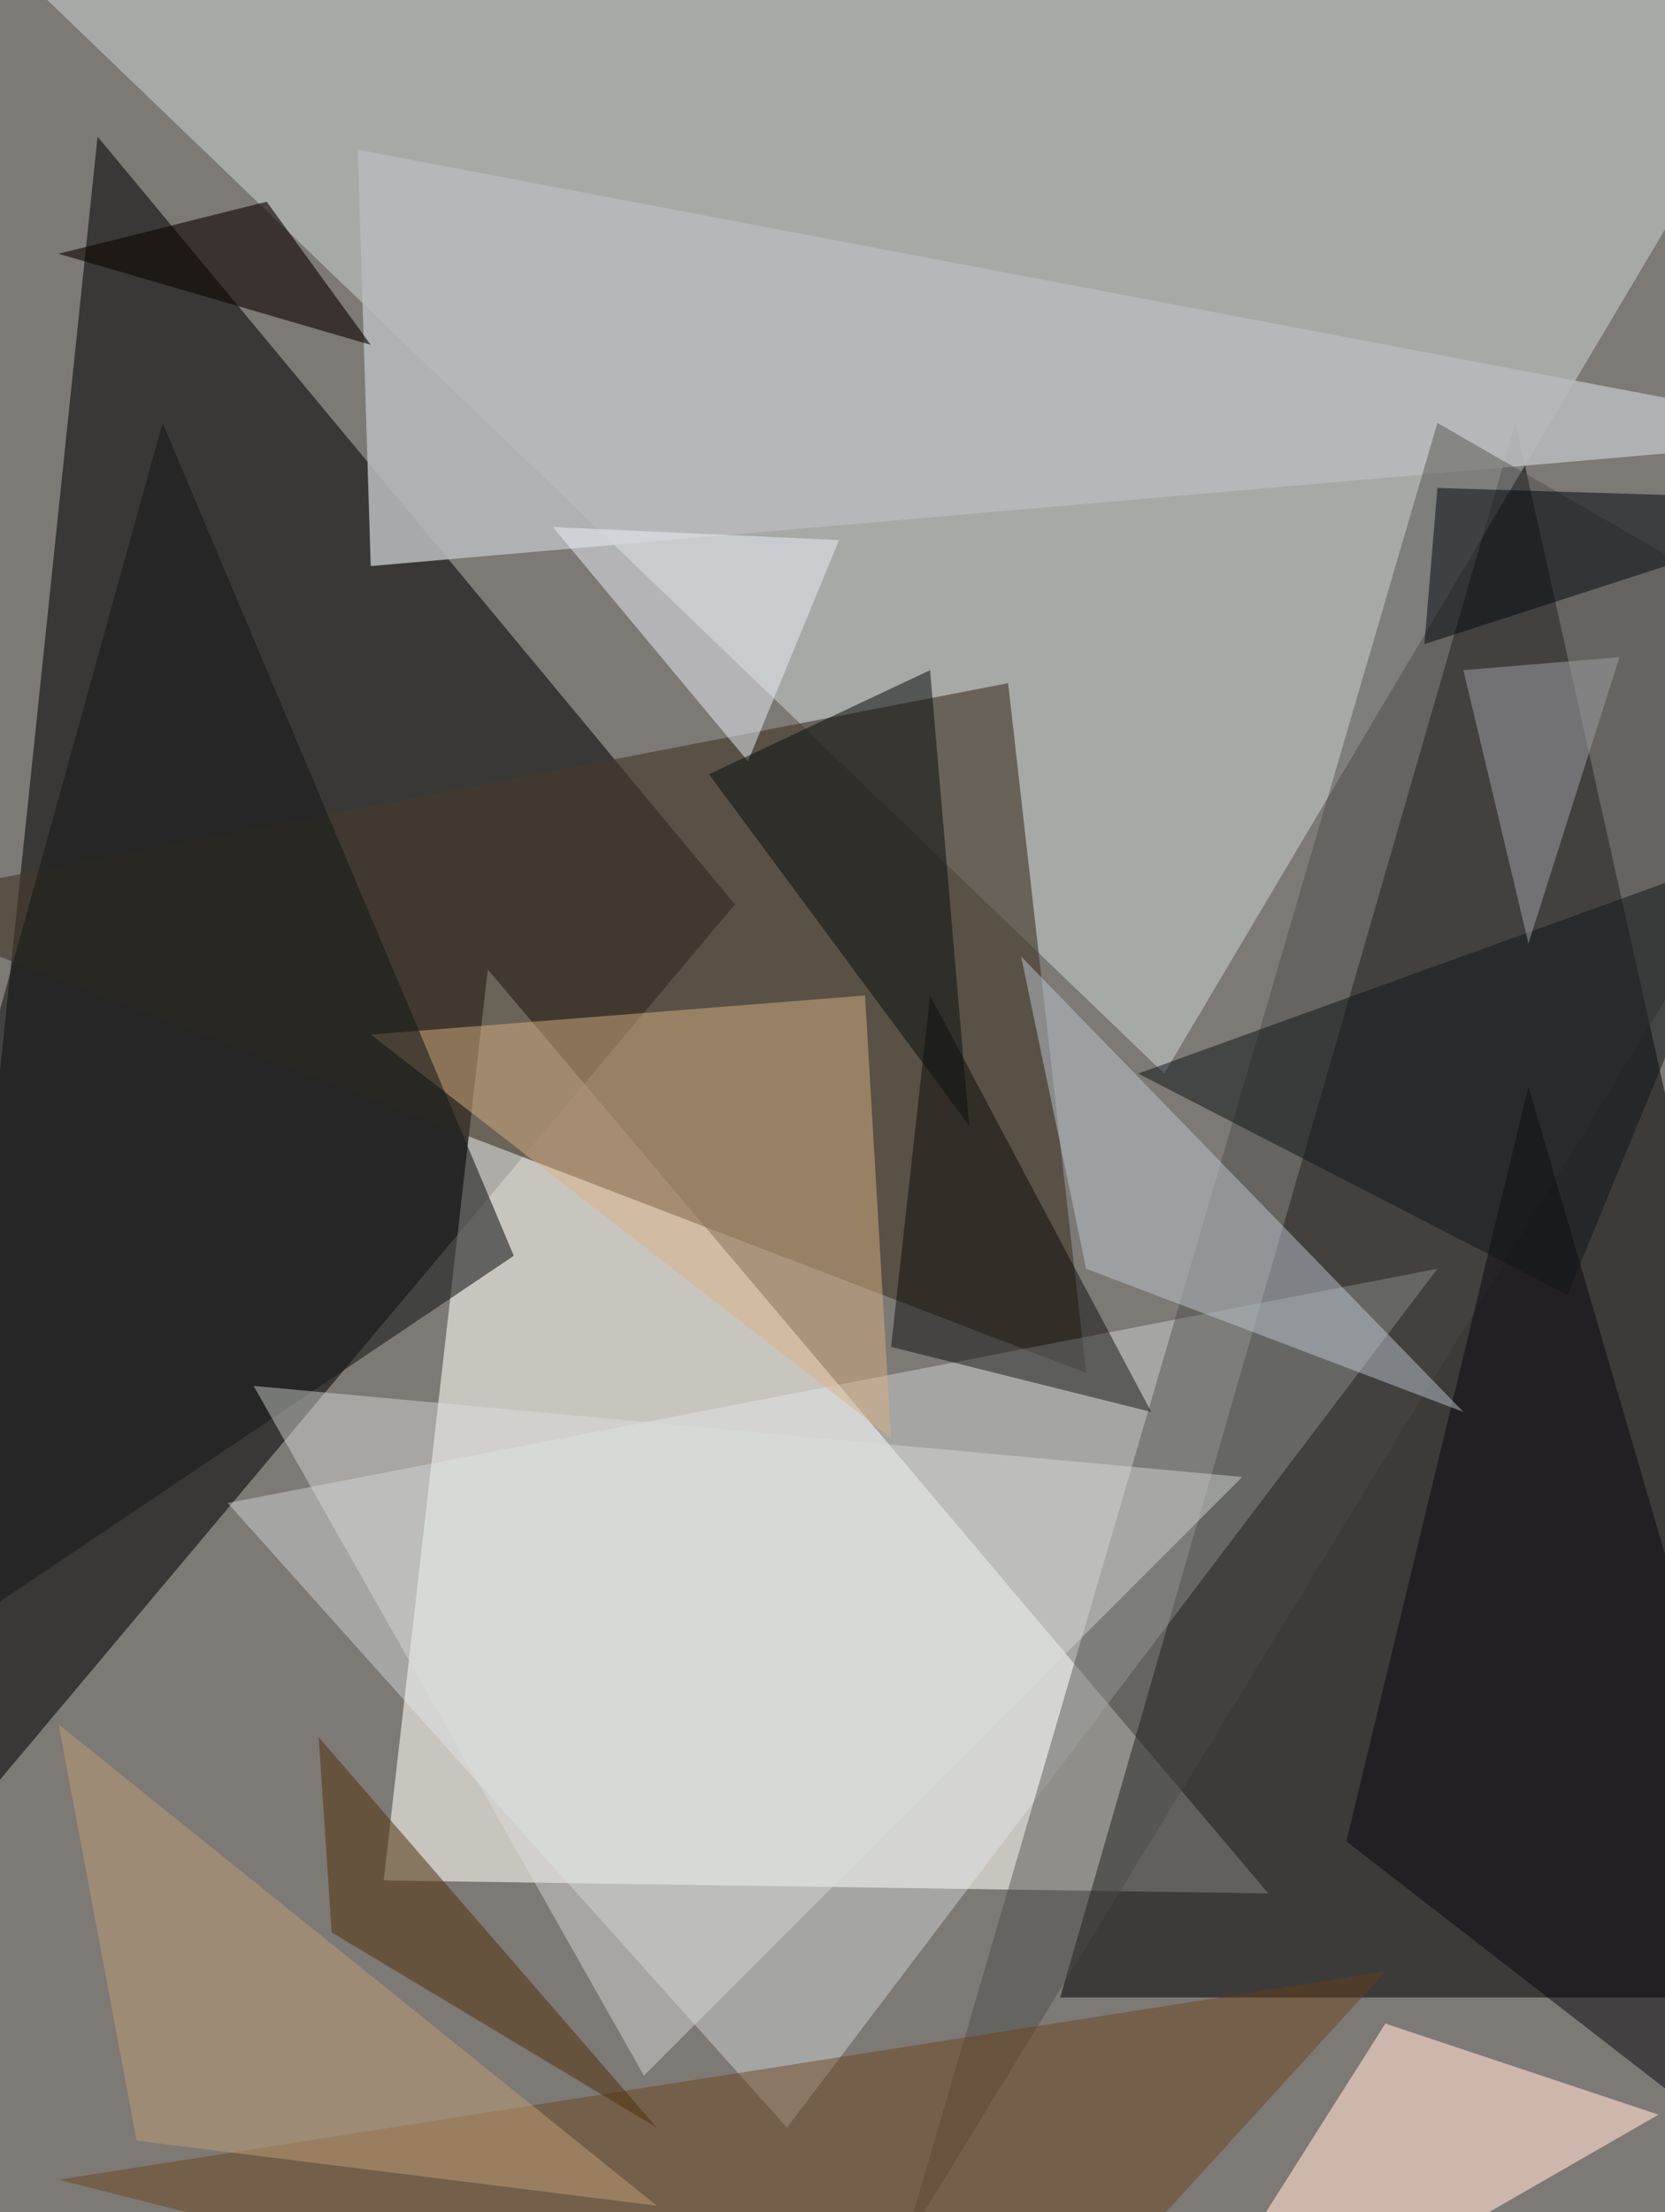 <svg xmlns="http://www.w3.org/2000/svg" width="771" height="1024"><path fill="#7d7975" d="M0 0h771v1024H0z"/><path fill-opacity=".541" d="M340.33 418.635-39.154 870.4l84.33-807.153z"/><path fill="#f9f7ee" fill-opacity=".608" d="m225.882 448.753 361.412 427.67-409.6-6.023z"/><path fill="#000002" fill-opacity=".514" d="M864.376 924.612 701.741 195.765 490.918 924.612z"/><path fill="#f2fdff" fill-opacity=".365" d="m539.106 496.941-614.4-590.306L864.376-51.2z"/><path fill="#453b2d" fill-opacity=".639" d="m-63.247 418.635 530.07-102.4 36.142 319.247z"/><path fill="#ebf0f1" fill-opacity=".373" d="M364.424 984.847 665.6 587.294 105.412 695.718z"/><path fill="#b7b9ba" fill-opacity=".875" d="M864.376 201.788 165.647 69.271l6.024 192.753z"/><path fill="#dab184" fill-opacity=".486" d="m171.67 478.87 228.895-18.07 12.047 204.8z"/><path fill="#494946" fill-opacity=".439" d="m418.635 1039.059 445.741-728.847L665.6 195.765z"/><path fill="#f8d8ca" fill-opacity=".643" d="m527.059 1117.365 240.94-138.542-126.493-42.164z"/><path fill="#161919" fill-opacity=".569" d="m-93.365 804.141 168.66-608.376L237.928 581.27z"/><path fill="#08060b" fill-opacity=".49" d="M864.376 1039.059 707.765 502.965l-84.33 349.364z"/><path fill="#683e13" fill-opacity=".435" d="m27.106 1008.941 427.67 108.424 186.73-204.8z"/><path fill="#c2ccd6" fill-opacity=".471" d="m677.647 653.553-204.8-210.824 30.118 144.565z"/><path fill-opacity=".439" d="M533.082 653.553 430.682 460.8l-18.07 162.635z"/><path fill="#ecf0fa" fill-opacity=".494" d="m388.518 249.976-42.165 102.4L256 243.953z"/><path fill="#10151a" fill-opacity=".522" d="m527.059 496.941 198.776 102.4 84.33-204.8z"/><path fill="#0e1212" fill-opacity=".541" d="m448.753 521.035-18.07-210.823-102.4 48.188z"/><path fill="#9a9da3" fill-opacity=".537" d="m749.93 304.188-72.283 6.024 30.118 126.494z"/><path fill="#dbdddb" fill-opacity=".447" d="M298.165 960.753 575.247 683.67l-457.788-42.165z"/><path fill="#50320d" fill-opacity=".529" d="m147.576 804.141 6.024 90.353 150.588 90.353z"/><path fill="#040b11" fill-opacity=".529" d="M864.376 231.906 665.6 225.882l-6.024 72.283z"/><path fill="#bd9e77" fill-opacity=".51" d="M304.188 1020.988 27.106 798.118 63.247 990.87z"/><path fill="#0f0802" fill-opacity=".62" d="m171.67 159.624-48.188-66.26-96.376 24.095z"/></svg>